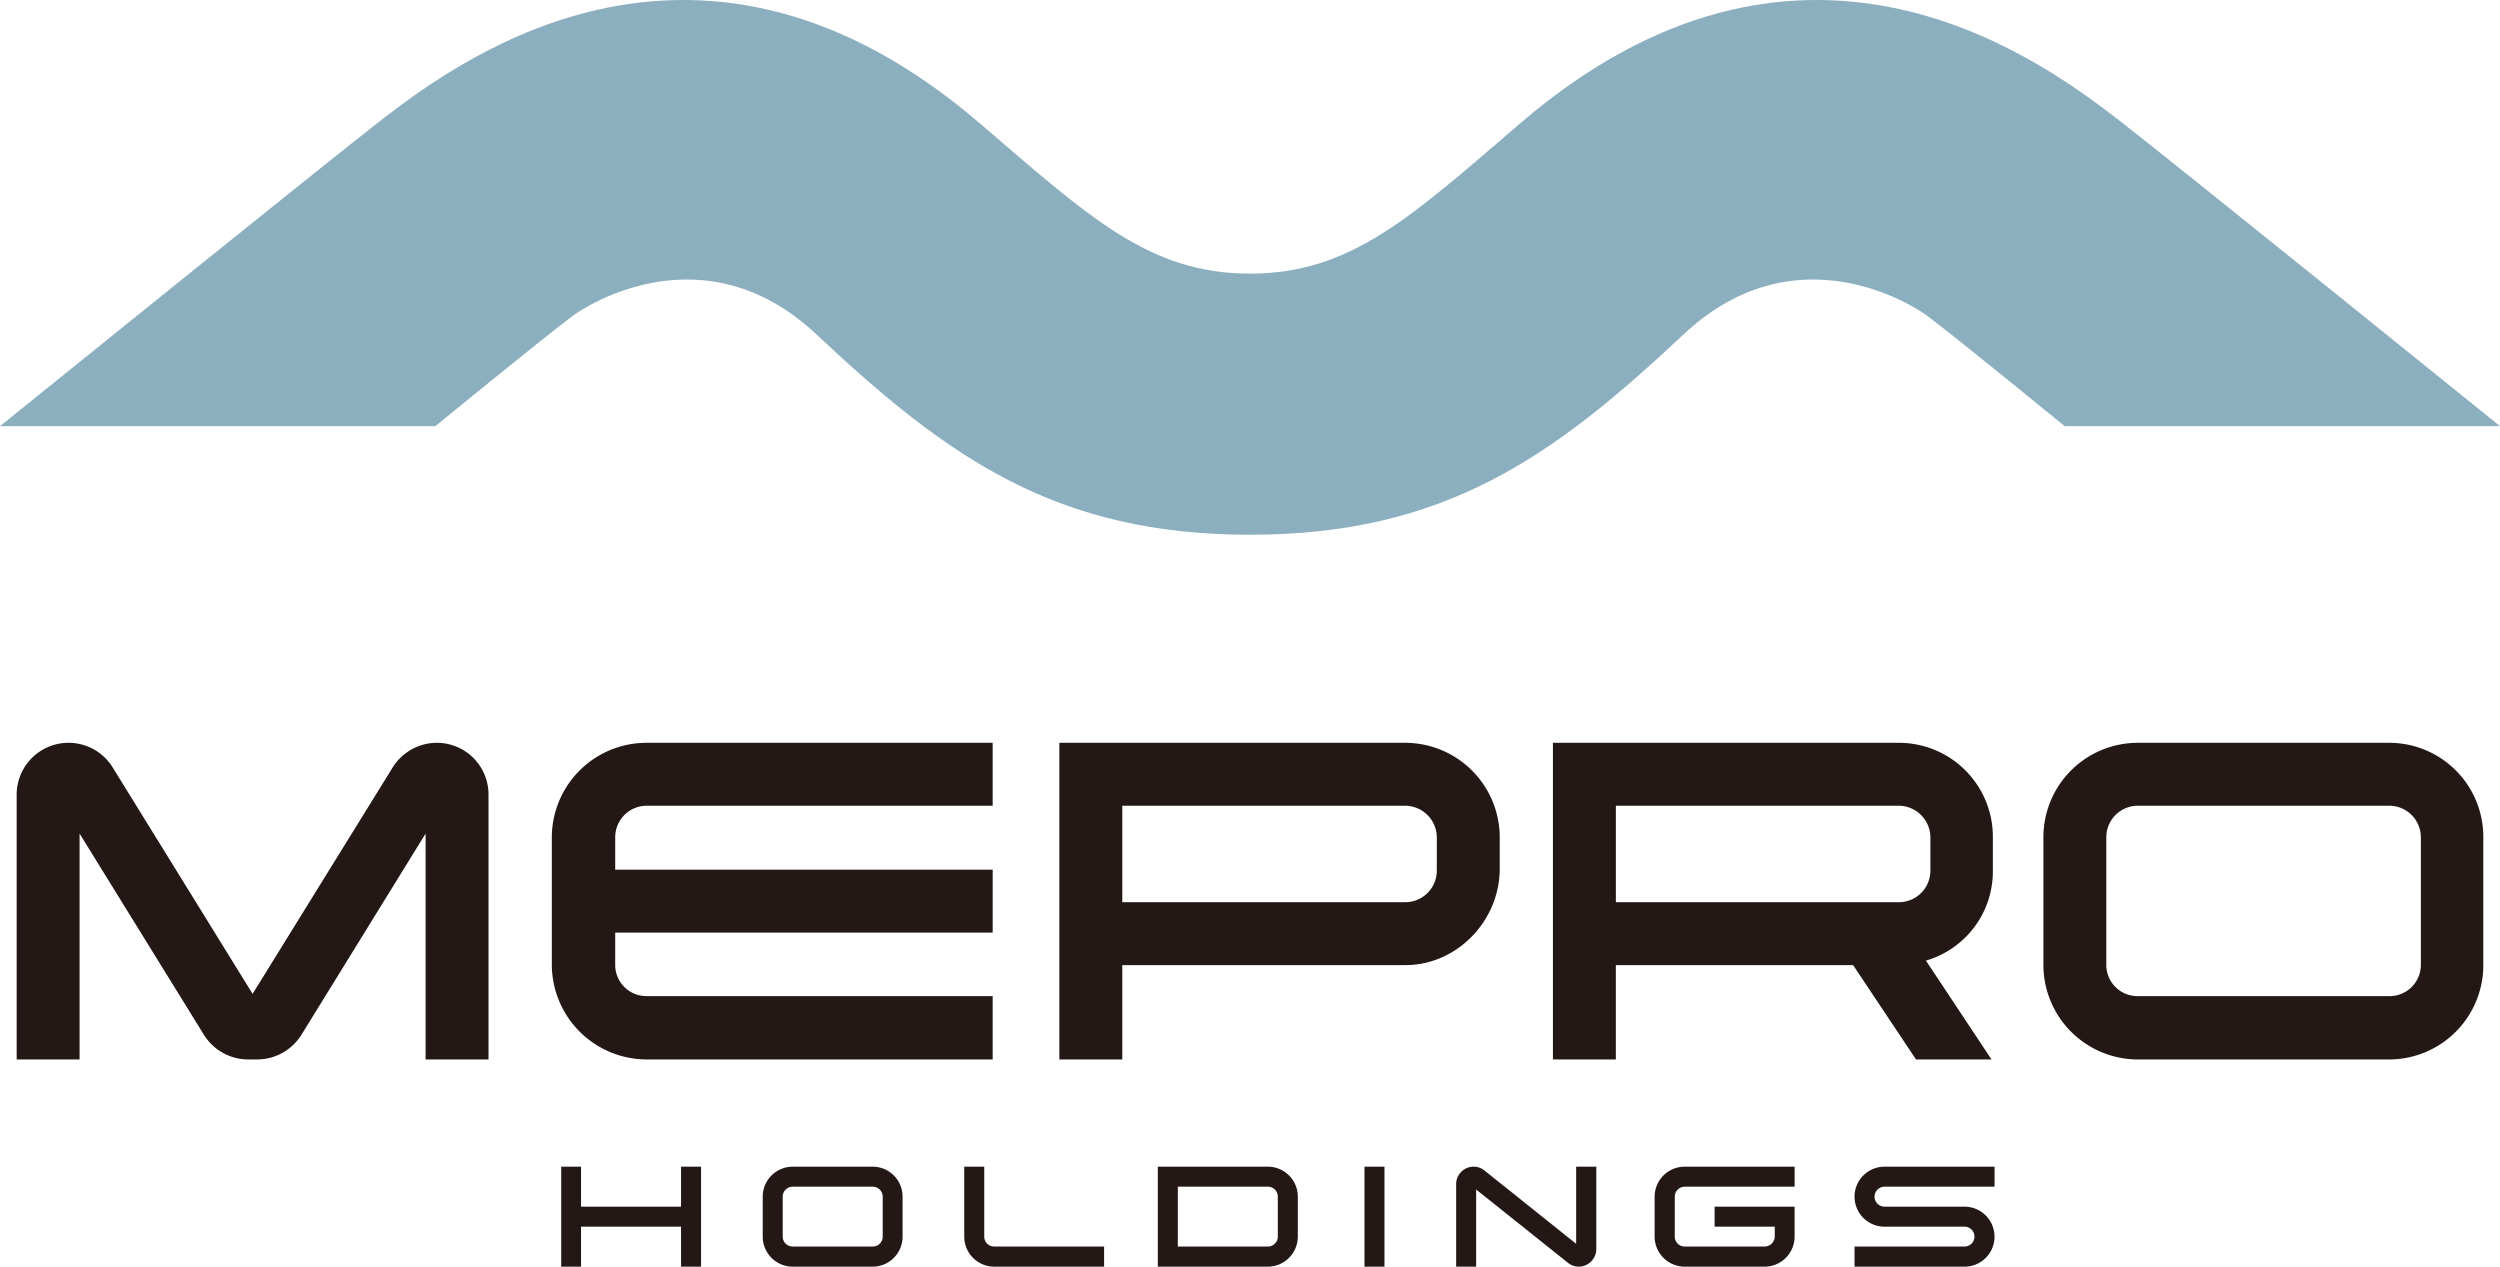 <svg xmlns="http://www.w3.org/2000/svg" width="521.942" height="264.453"><g data-name="グループ 227"><g data-name="グループ 225" fill="#231815"><path data-name="パス 1044" d="M16.615 221.194H3.48v-55.326a10.831 10.831 0 0120.171-5.441l29.084 47.067 29.177-47.161a10.922 10.922 0 019.288-5.254 10.79 10.79 0 0110.789 10.789v55.323H88.855v-47.16l-25.8 41.812a10.955 10.955 0 01-9.382 5.348h-1.876a10.919 10.919 0 01-9.289-5.254l-25.893-41.906z"/><path data-name="パス 1045" d="M135.008 155.082h72.24v13.135h-72.24a6.587 6.587 0 00-6.568 6.567v6.784h78.808v13.135H128.44v6.786a6.508 6.508 0 006.568 6.474h72.24v13.228h-72.24a19.84 19.84 0 01-19.8-19.7v-26.707a19.779 19.779 0 0119.8-19.702z"/><path data-name="パス 1046" d="M313.109 174.784v6.568c0 10.882-8.913 20.14-19.7 20.14h-59.1v19.7h-13.138v-66.11h72.24a19.76 19.76 0 0119.698 19.702zm-13.134 0a6.648 6.648 0 00-6.568-6.567h-59.1v20.14h59.1a6.586 6.586 0 006.564-6.566z"/><path data-name="パス 1047" d="M402.085 200.554l13.7 20.64H400.02l-13.134-19.7H337.35v19.7h-13.135v-66.112h72.24a19.62 19.62 0 0119.609 19.7v7.007a19.393 19.393 0 01-13.979 18.765zm.938-25.77a6.649 6.649 0 00-6.568-6.567h-59.1v20.14h59.1a6.587 6.587 0 006.568-6.566z"/><path data-name="パス 1048" d="M498.76 221.194h-52.445a19.759 19.759 0 01-19.7-19.7v-26.71a19.7 19.7 0 0119.7-19.7h52.445a19.64 19.64 0 0119.7 19.7v26.708a19.7 19.7 0 01-19.7 19.702zm-52.445-13.226h52.445a6.529 6.529 0 006.661-6.474v-26.71a6.607 6.607 0 00-6.661-6.567h-52.445a6.586 6.586 0 00-6.567 6.567v26.708a6.507 6.507 0 006.567 6.476z"/></g><g data-name="グループ 226" fill="#231815"><path data-name="パス 1049" d="M121.309 264.453h-4.146v-20.878h4.146v8.35h20.878v-8.35h4.176v20.878h-4.176v-8.352h-20.878z"/><path data-name="パス 1050" d="M182.171 264.453h-16.67a6.282 6.282 0 01-6.263-6.264v-8.351a6.262 6.262 0 016.263-6.263h16.67a6.243 6.243 0 016.264 6.263v8.351a6.263 6.263 0 01-6.264 6.264zm-16.672-4.206h16.672a2.076 2.076 0 002.118-2.058v-8.351a2.1 2.1 0 00-2.118-2.087h-16.67a2.092 2.092 0 00-2.088 2.087v8.351a2.069 2.069 0 002.088 2.058z"/><path data-name="パス 1051" d="M201.312 258.189v-14.614h4.175v14.614a2.062 2.062 0 002.058 2.058h22.966v4.206h-22.966a6.276 6.276 0 01-6.233-6.264z"/><path data-name="パス 1052" d="M264.69 264.453h-22.966v-20.878h22.966a6.262 6.262 0 016.263 6.263v8.351a6.282 6.282 0 01-6.263 6.264zm-18.79-4.206h18.79a2.069 2.069 0 002.088-2.058v-8.351a2.075 2.075 0 00-2.088-2.087H245.9z"/><path data-name="パス 1053" d="M284.871 243.575h4.175v20.878h-4.175z"/><path data-name="パス 1054" d="M329.063 243.575h4.208v17.238a3.7 3.7 0 01-3.668 3.64 3.612 3.612 0 01-2.208-.776l-19.208-15.33v16.106h-4.175v-17.24a3.64 3.64 0 013.668-3.638 3.491 3.491 0 012.207.775l19.178 15.33z"/><path data-name="パス 1055" d="M351.711 243.575h22.966v4.176h-22.966a2.087 2.087 0 00-2.058 2.087v8.351a2.063 2.063 0 002.058 2.058h16.7a2.134 2.134 0 002.117-2.058v-2.088h-12.557v-4.176h16.7v6.264a6.282 6.282 0 01-6.263 6.264h-16.7a6.3 6.3 0 01-6.263-6.264v-8.351a6.282 6.282 0 016.266-6.263z"/><path data-name="パス 1056" d="M391.358 249.838a2.094 2.094 0 002.088 2.087h16.7a6.264 6.264 0 010 12.528h-22.963v-4.206h22.965a2.073 2.073 0 100-4.146h-16.7a6.263 6.263 0 010-12.526h22.966v4.176h-22.968a2.113 2.113 0 00-2.088 2.087z"/></g><path data-name="パス 1057" d="M260.971 111.641c40.342 0 63.006-15.967 90.456-41.772 23.285-21.891 47.833-6.281 51.066-3.837 6.938 5.247 28.561 22.937 28.561 22.937h90.888s-69.1-55.82-79.99-64.211c-17.691-13.636-66.71-48.65-124.543.966-22.982 19.716-35.414 31.4-56.438 31.4s-33.456-11.688-56.438-31.4C146.7-23.892 97.681 11.124 79.99 24.758 69.105 33.149 0 88.969 0 88.969h90.887s21.624-17.69 28.562-22.937c3.233-2.444 27.781-18.054 51.066 3.837 27.45 25.805 50.113 41.772 90.456 41.772z" fill="#8cafc0"/></g></svg>